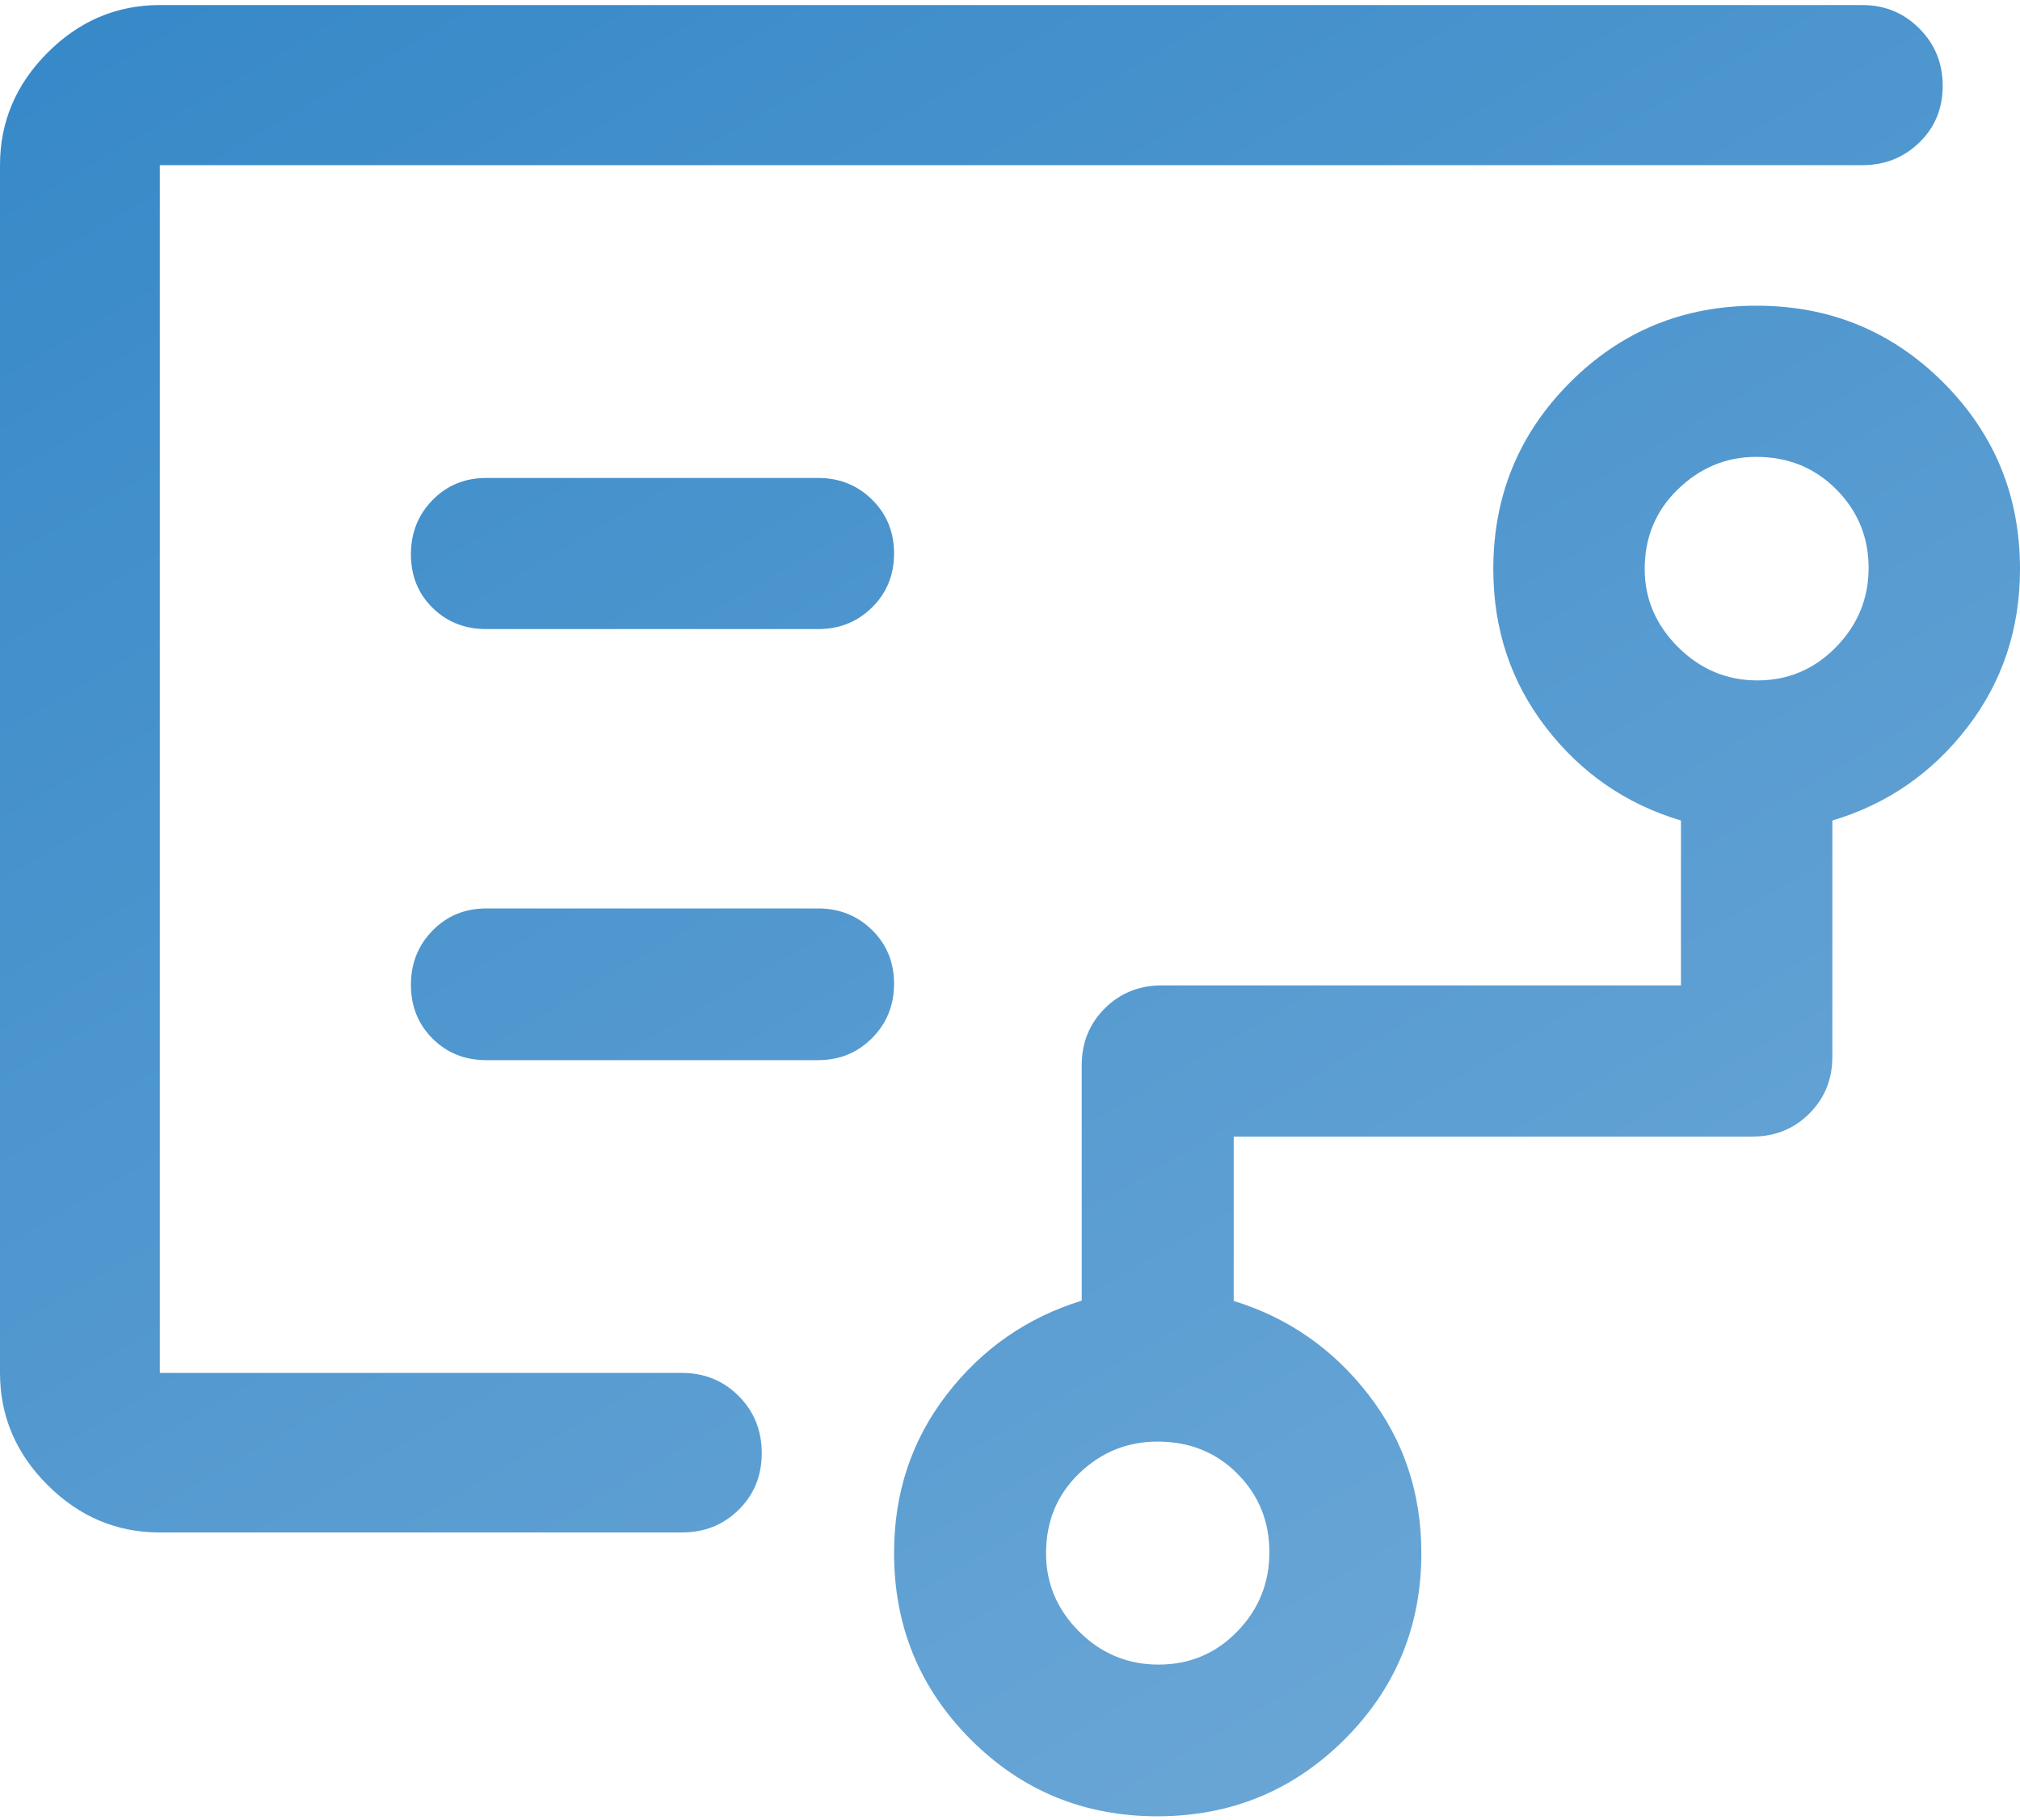 <svg width="223" height="201" viewBox="0 0 223 201" fill="none" xmlns="http://www.w3.org/2000/svg">
<path d="M17.643 62.82V151.601V18.24V62.82ZM127.906 183.807C131.319 183.807 134.211 182.592 136.581 180.161C138.95 177.728 140.134 174.807 140.134 171.397C140.134 167.988 138.96 165.101 136.612 162.734C134.264 160.366 131.319 159.183 127.777 159.183C124.448 159.183 121.566 160.355 119.13 162.7C116.696 165.046 115.479 167.988 115.479 171.526C115.479 174.85 116.696 177.728 119.13 180.161C121.566 182.592 124.491 183.807 127.906 183.807ZM194.012 75.132C197.398 75.132 200.29 73.906 202.687 71.455C205.087 69.002 206.287 66.085 206.287 62.704C206.287 59.325 205.098 56.437 202.721 54.041C200.344 51.646 197.398 50.449 193.883 50.449C190.586 50.449 187.709 51.636 185.252 54.01C182.795 56.383 181.567 59.325 181.567 62.833C181.567 66.128 182.795 69.002 185.252 71.455C187.709 73.906 190.629 75.132 194.012 75.132ZM90.314 69.466C92.668 69.466 94.655 68.667 96.275 67.069C97.892 65.469 98.701 63.486 98.701 61.119C98.701 58.75 97.892 56.767 96.275 55.171C94.655 53.574 92.668 52.776 90.314 52.776H53.689C51.322 52.776 49.343 53.589 47.752 55.215C46.16 56.842 45.364 58.84 45.364 61.209C45.364 63.576 46.16 65.544 47.752 67.113C49.343 68.682 51.322 69.466 53.689 69.466H90.314ZM90.314 117.064C92.668 117.064 94.655 116.252 96.275 114.626C97.892 112.998 98.701 111 98.701 108.631C98.701 106.264 97.892 104.286 96.275 102.697C94.655 101.107 92.668 100.312 90.314 100.312H53.689C51.322 100.312 49.343 101.126 47.752 102.753C46.16 104.381 45.364 106.378 45.364 108.745C45.364 111.114 46.16 113.093 47.752 114.683C49.343 116.271 51.322 117.064 53.689 117.064H90.314ZM17.643 169.219C12.878 169.219 8.747 167.472 5.249 163.977C1.75 160.485 0 156.359 0 151.601V18.24C0 13.464 1.75 9.324 5.249 5.819C8.747 2.313 12.878 0.559 17.643 0.559H205.583C208.069 0.559 210.17 1.422 211.888 3.148C213.608 4.875 214.467 6.986 214.467 9.481C214.467 11.977 213.608 14.062 211.888 15.734C210.17 17.404 208.069 18.24 205.583 18.24H17.643V151.601H75.273C77.763 151.601 79.855 152.452 81.55 154.153C83.246 155.855 84.093 157.955 84.093 160.455C84.093 162.955 83.246 165.04 81.55 166.711C79.855 168.383 77.763 169.219 75.273 169.219H17.643ZM127.766 200.559C119.67 200.559 112.801 197.732 107.161 192.077C101.521 186.422 98.701 179.556 98.701 171.477C98.701 164.839 100.643 159.004 104.528 153.972C108.412 148.94 113.375 145.489 119.418 143.62V117.623C119.418 115.135 120.265 113.045 121.961 111.352C123.658 109.659 125.751 108.812 128.24 108.812H185.57V90.604C179.528 88.798 174.565 85.378 170.681 80.346C166.796 75.313 164.854 69.477 164.854 62.838C164.854 54.76 167.674 47.893 173.314 42.238C178.952 36.583 185.82 33.756 193.917 33.756C202.012 33.756 208.883 36.582 214.53 42.233C220.177 47.884 223 54.747 223 62.82C223 69.454 221.058 75.292 217.173 80.333C213.289 85.374 208.326 88.798 202.284 90.604V116.695C202.284 119.181 201.436 121.27 199.741 122.963C198.045 124.656 195.953 125.503 193.463 125.503H136.195V143.651C142.196 145.499 147.149 148.941 151.054 153.977C154.959 159.013 156.912 164.852 156.912 171.495C156.912 179.579 154.078 186.444 148.41 192.09C142.743 197.736 135.861 200.559 127.766 200.559Z" fill="url(#paint0_linear_8714_4415)"/>
<defs>
<linearGradient id="paint0_linear_8714_4415" x1="-0.144" y1="0.504" x2="144.862" y2="246.936" gradientUnits="userSpaceOnUse">
<stop stop-color="#3688C8"/>
<stop offset="1" stop-color="#72ABD8"/>
</linearGradient>
</defs>
</svg>
